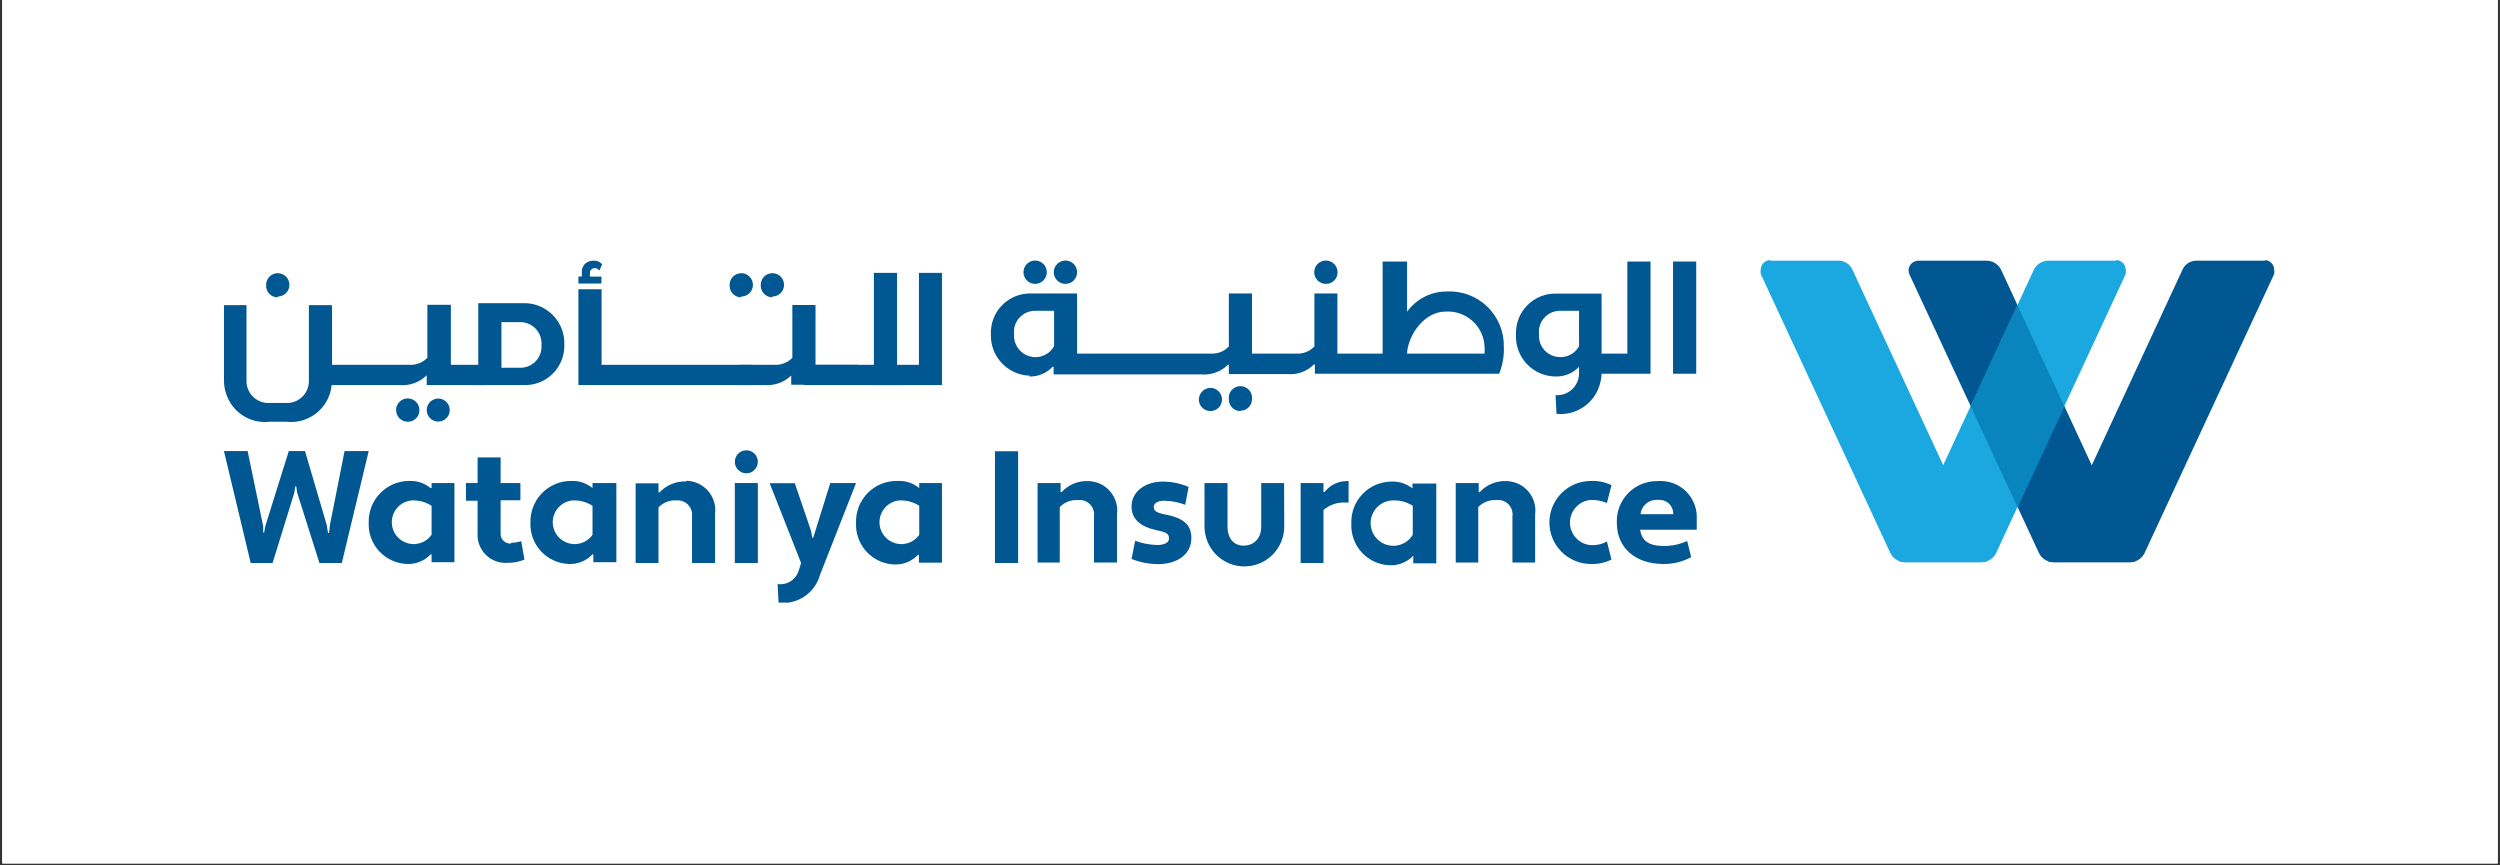 <svg xmlns="http://www.w3.org/2000/svg" xmlns:xlink="http://www.w3.org/1999/xlink" width="500" viewBox="0 0 375 129.75" height="173" preserveAspectRatio="xMidYMid meet"><rect x="0" y="0" width="375" height="129.75" fill="#333333" stroke="none"/><defs><clipPath id="968a4e4710"><path d="M 0.359 0 L 374.637 0 L 374.637 129.5 L 0.359 129.5 Z M 0.359 0 " clip-rule="nonzero"></path></clipPath><clipPath id="eda6461c4a"><path d="M 115 72 L 128.578 72 L 128.578 90.387 L 115 90.387 Z M 115 72 " clip-rule="nonzero"></path></clipPath></defs><g clip-path="url(#968a4e4710)"><path fill="#ffffff" d="M 0.359 0 L 374.641 0 L 374.641 136.238 L 0.359 136.238 Z M 0.359 0 " fill-opacity="1" fill-rule="nonzero"></path><path fill="#ffffff" d="M 0.359 0 L 374.641 0 L 374.641 129.5 L 0.359 129.5 Z M 0.359 0 " fill-opacity="1" fill-rule="nonzero"></path><path fill="#ffffff" d="M 0.359 0 L 374.641 0 L 374.641 129.5 L 0.359 129.5 Z M 0.359 0 " fill-opacity="1" fill-rule="nonzero"></path></g><path fill="#005791" d="M 287.715 39.102 L 298.047 39.102 C 298.492 39.117 298.898 39.238 299.273 39.477 C 299.648 39.711 299.938 40.023 300.141 40.418 L 320.293 83.867 L 320.293 84.207 C 320.039 84.285 319.781 84.328 319.516 84.328 L 307.992 84.328 C 307.535 84.32 307.117 84.195 306.73 83.949 C 306.348 83.703 306.055 83.375 305.852 82.969 L 286.43 41.195 C 286.34 40.992 286.289 40.781 286.281 40.562 C 286.285 40.367 286.324 40.18 286.402 40.004 C 286.48 39.824 286.586 39.664 286.727 39.527 C 286.863 39.395 287.023 39.289 287.203 39.215 C 287.383 39.141 287.57 39.102 287.766 39.102 " fill-opacity="1" fill-rule="nonzero"></path><path fill="#1ba7e0" d="M 317.523 39.102 L 307.215 39.102 C 306.77 39.109 306.355 39.234 305.977 39.469 C 305.598 39.703 305.305 40.02 305.098 40.418 L 284.945 83.867 L 284.945 84.207 C 285.207 84.289 285.473 84.328 285.746 84.328 L 297.27 84.328 C 297.727 84.32 298.148 84.195 298.531 83.949 C 298.918 83.703 299.211 83.375 299.41 82.969 L 318.859 41.098 C 318.898 40.887 318.898 40.676 318.859 40.465 C 318.859 40.273 318.82 40.086 318.746 39.906 C 318.672 39.727 318.566 39.57 318.43 39.434 C 318.293 39.297 318.137 39.191 317.957 39.117 C 317.781 39.043 317.594 39.008 317.398 39.008 " fill-opacity="1" fill-rule="nonzero"></path><path fill="#05599c" d="M 295.594 60.926 L 302.617 45.793 Z M 295.594 60.926 " fill-opacity="1" fill-rule="nonzero"></path><path fill="#0a84bc" d="M 302.645 76.105 L 295.594 60.926 L 302.617 45.793 L 309.668 60.973 " fill-opacity="1" fill-rule="nonzero"></path><path fill="#005791" d="M 339.91 39.102 L 329.457 39.102 C 329.016 39.102 328.605 39.219 328.23 39.457 C 327.859 39.695 327.578 40.016 327.391 40.418 L 307.238 83.867 L 307.238 84.207 C 307.492 84.289 307.75 84.328 308.016 84.328 L 319.539 84.328 C 319.996 84.32 320.414 84.195 320.801 83.949 C 321.184 83.703 321.477 83.375 321.68 82.969 L 341.129 41.098 C 341.168 40.887 341.168 40.676 341.129 40.465 C 341.129 40.273 341.09 40.086 341.016 39.906 C 340.941 39.727 340.836 39.57 340.699 39.434 C 340.562 39.297 340.406 39.191 340.227 39.117 C 340.047 39.043 339.863 39.008 339.668 39.008 " fill-opacity="1" fill-rule="nonzero"></path><path fill="#1ba7e0" d="M 265.449 39.102 L 275.781 39.102 C 276.223 39.105 276.629 39.223 277.004 39.461 C 277.379 39.695 277.656 40.016 277.848 40.418 L 298.023 83.867 L 298.023 84.207 C 297.77 84.289 297.512 84.328 297.246 84.328 L 285.699 84.328 C 285.242 84.32 284.824 84.195 284.438 83.949 C 284.051 83.703 283.762 83.375 283.559 82.969 L 264.109 41.098 C 264.07 40.887 264.07 40.676 264.109 40.465 C 264.109 40.273 264.148 40.086 264.223 39.906 C 264.297 39.727 264.402 39.57 264.539 39.434 C 264.676 39.297 264.832 39.191 265.012 39.117 C 265.191 39.043 265.375 39.008 265.57 39.008 " fill-opacity="1" fill-rule="nonzero"></path><path fill="#005791" d="M 46.332 45.77 L 46.332 57.254 C 46.32 57.703 46.223 58.133 46.031 58.543 C 45.844 58.953 45.582 59.309 45.246 59.609 C 44.91 59.91 44.527 60.133 44.102 60.277 C 43.672 60.422 43.234 60.477 42.785 60.438 L 40.523 60.438 C 40.074 60.477 39.637 60.422 39.207 60.277 C 38.781 60.133 38.398 59.91 38.062 59.609 C 37.727 59.309 37.465 58.953 37.277 58.543 C 37.086 58.133 36.984 57.703 36.973 57.254 L 36.973 45.77 L 33.594 45.77 L 33.594 57.254 C 33.617 57.859 33.723 58.449 33.91 59.027 C 34.125 59.703 34.445 60.324 34.875 60.891 C 35.301 61.453 35.812 61.93 36.41 62.316 C 37.004 62.703 37.645 62.977 38.336 63.141 C 39.023 63.301 39.723 63.344 40.426 63.262 L 42.953 63.262 C 43.66 63.34 44.359 63.297 45.047 63.137 C 45.738 62.973 46.383 62.699 46.98 62.312 C 47.574 61.926 48.09 61.453 48.52 60.887 C 48.953 60.324 49.277 59.703 49.492 59.027 C 49.668 58.449 49.766 57.855 49.785 57.254 L 49.785 45.77 " fill-opacity="1" fill-rule="nonzero"></path><path fill="#005791" d="M 71.738 57.762 L 78.645 57.762 C 79.039 57.77 79.434 57.738 79.824 57.668 C 80.215 57.598 80.594 57.488 80.961 57.34 C 81.328 57.191 81.676 57.008 82.008 56.789 C 82.34 56.57 82.645 56.32 82.926 56.039 C 83.207 55.758 83.457 55.453 83.676 55.121 C 83.895 54.789 84.078 54.441 84.223 54.074 C 84.371 53.703 84.48 53.324 84.555 52.934 C 84.625 52.543 84.656 52.152 84.648 51.754 C 84.664 51.355 84.645 50.961 84.586 50.57 C 84.523 50.18 84.426 49.797 84.289 49.422 C 84.152 49.051 83.984 48.691 83.777 48.355 C 83.57 48.016 83.332 47.699 83.062 47.406 C 82.793 47.117 82.5 46.855 82.176 46.621 C 81.855 46.387 81.516 46.188 81.156 46.023 C 80.793 45.855 80.422 45.727 80.035 45.637 C 79.648 45.543 79.258 45.492 78.863 45.477 L 71.738 45.477 Z M 75.215 48.324 L 78.207 48.324 C 78.633 48.344 79.043 48.449 79.43 48.637 C 79.816 48.824 80.152 49.078 80.438 49.402 C 80.719 49.727 80.93 50.09 81.066 50.5 C 81.203 50.906 81.254 51.324 81.219 51.754 C 81.254 52.18 81.203 52.598 81.066 53.004 C 80.93 53.41 80.719 53.777 80.434 54.098 C 80.152 54.418 79.816 54.672 79.43 54.855 C 79.043 55.039 78.633 55.141 78.207 55.16 L 75.215 55.16 " fill-opacity="1" fill-rule="nonzero"></path><path fill="#005791" d="M 131.398 57.762 L 141.293 57.762 L 141.293 40.93 L 137.84 40.93 L 137.84 54.723 L 131.398 54.723 " fill-opacity="1" fill-rule="nonzero"></path><path fill="#005791" d="M 120.531 57.762 L 134.559 57.762 L 134.559 40.93 L 131.082 40.93 L 131.082 54.723 L 120.531 54.723 " fill-opacity="1" fill-rule="nonzero"></path><path fill="#005791" d="M 112.922 54.723 L 90.238 54.723 L 90.238 43.387 L 86.762 43.387 L 86.762 57.762 L 112.922 57.762 " fill-opacity="1" fill-rule="nonzero"></path><path fill="#005791" d="M 46.359 57.762 L 59.949 57.762 C 60.688 57.824 61.41 57.73 62.109 57.48 C 62.809 57.23 63.426 56.848 63.961 56.328 L 64.105 56.328 L 64.105 57.715 L 67.629 57.715 L 67.629 45.719 L 64.105 45.719 L 64.105 53.676 C 63.348 54.418 62.441 54.766 61.383 54.723 L 49.809 54.723 L 49.809 46.23 L 46.359 46.23 " fill-opacity="1" fill-rule="nonzero"></path><path fill="#005791" d="M 114.695 57.762 C 115.434 57.816 116.148 57.719 116.844 57.469 C 117.535 57.219 118.148 56.84 118.684 56.328 L 118.684 57.715 L 128.602 57.715 L 128.602 54.723 L 122.328 54.723 L 122.328 45.746 L 118.852 45.746 L 118.852 53.676 C 118.5 54.039 118.09 54.309 117.617 54.492 C 117.148 54.676 116.66 54.754 116.156 54.723 L 110.832 54.723 L 110.832 57.762 " fill-opacity="1" fill-rule="nonzero"></path><path fill="#005791" d="M 64.008 61.508 C 64.008 61.738 64.051 61.957 64.141 62.172 C 64.227 62.383 64.352 62.57 64.512 62.73 C 64.676 62.895 64.863 63.016 65.074 63.105 C 65.285 63.191 65.504 63.238 65.734 63.238 C 65.961 63.238 66.184 63.191 66.395 63.105 C 66.605 63.016 66.793 62.895 66.953 62.73 C 67.117 62.57 67.242 62.383 67.328 62.172 C 67.418 61.957 67.461 61.738 67.461 61.508 C 67.461 61.281 67.418 61.059 67.328 60.848 C 67.242 60.637 67.117 60.449 66.953 60.289 C 66.793 60.125 66.605 60 66.395 59.914 C 66.184 59.824 65.961 59.781 65.734 59.781 C 65.504 59.781 65.285 59.824 65.074 59.914 C 64.863 60 64.676 60.125 64.512 60.289 C 64.352 60.449 64.227 60.637 64.141 60.848 C 64.051 61.059 64.008 61.281 64.008 61.508 " fill-opacity="1" fill-rule="nonzero"></path><path fill="#005791" d="M 62.914 61.508 C 62.914 61.277 62.867 61.051 62.781 60.836 C 62.691 60.621 62.562 60.434 62.398 60.27 C 62.234 60.105 62.043 59.977 61.828 59.891 C 61.613 59.801 61.387 59.758 61.156 59.758 C 60.922 59.758 60.699 59.805 60.484 59.895 C 60.27 59.984 60.082 60.113 59.918 60.281 C 59.754 60.445 59.629 60.637 59.539 60.852 C 59.453 61.07 59.41 61.293 59.414 61.527 C 59.414 61.758 59.461 61.984 59.555 62.195 C 59.645 62.41 59.773 62.602 59.941 62.762 C 60.105 62.926 60.297 63.051 60.516 63.137 C 60.73 63.223 60.953 63.266 61.188 63.262 C 61.418 63.262 61.641 63.215 61.855 63.129 C 62.066 63.039 62.254 62.91 62.418 62.746 C 62.578 62.582 62.703 62.391 62.789 62.18 C 62.875 61.965 62.918 61.742 62.914 61.508 " fill-opacity="1" fill-rule="nonzero"></path><path fill="#005791" d="M 115.84 44.48 C 116.074 44.484 116.301 44.438 116.52 44.352 C 116.738 44.262 116.934 44.133 117.098 43.965 C 117.266 43.797 117.395 43.602 117.48 43.383 C 117.57 43.164 117.613 42.938 117.609 42.699 C 117.605 42.465 117.555 42.238 117.461 42.023 C 117.363 41.805 117.23 41.617 117.059 41.453 C 116.887 41.293 116.691 41.168 116.469 41.086 C 116.25 41.004 116.02 40.969 115.785 40.977 C 115.547 40.988 115.324 41.043 115.109 41.145 C 114.898 41.246 114.711 41.383 114.555 41.562 C 114.395 41.738 114.277 41.938 114.203 42.16 C 114.125 42.383 114.098 42.613 114.113 42.852 C 114.113 43.078 114.156 43.301 114.242 43.516 C 114.332 43.727 114.453 43.914 114.617 44.078 C 114.777 44.242 114.965 44.371 115.176 44.461 C 115.387 44.551 115.609 44.598 115.84 44.602 " fill-opacity="1" fill-rule="nonzero"></path><path fill="#005791" d="M 111.172 44.48 C 111.406 44.484 111.633 44.438 111.852 44.352 C 112.07 44.262 112.266 44.133 112.43 43.965 C 112.598 43.797 112.727 43.605 112.812 43.383 C 112.902 43.164 112.945 42.938 112.941 42.699 C 112.938 42.465 112.887 42.238 112.793 42.023 C 112.699 41.805 112.562 41.617 112.391 41.453 C 112.219 41.293 112.023 41.168 111.801 41.086 C 111.582 41.004 111.352 40.969 111.117 40.977 C 110.879 40.988 110.656 41.043 110.441 41.145 C 110.23 41.246 110.043 41.383 109.887 41.562 C 109.727 41.738 109.613 41.938 109.535 42.16 C 109.457 42.383 109.43 42.613 109.445 42.852 C 109.441 43.082 109.484 43.305 109.57 43.52 C 109.656 43.734 109.781 43.922 109.941 44.086 C 110.105 44.25 110.293 44.379 110.504 44.469 C 110.719 44.559 110.941 44.602 111.172 44.602 " fill-opacity="1" fill-rule="nonzero"></path><path fill="#005791" d="M 41.664 44.48 C 41.902 44.48 42.129 44.434 42.344 44.34 C 42.562 44.25 42.75 44.117 42.918 43.949 C 43.082 43.781 43.207 43.586 43.293 43.367 C 43.379 43.148 43.418 42.922 43.41 42.684 C 43.406 42.449 43.355 42.223 43.258 42.008 C 43.16 41.793 43.027 41.605 42.855 41.445 C 42.684 41.285 42.484 41.164 42.266 41.082 C 42.043 41.004 41.816 40.969 41.578 40.977 C 41.344 40.988 41.121 41.047 40.906 41.148 C 40.695 41.25 40.512 41.387 40.355 41.562 C 40.199 41.738 40.082 41.941 40.004 42.164 C 39.93 42.387 39.898 42.613 39.914 42.852 C 39.914 43.082 39.953 43.309 40.043 43.523 C 40.129 43.738 40.258 43.93 40.422 44.094 C 40.586 44.262 40.777 44.387 40.992 44.477 C 41.207 44.562 41.434 44.605 41.664 44.602 " fill-opacity="1" fill-rule="nonzero"></path><path fill="#005791" d="M 64.008 57.762 L 72.492 57.762 L 72.492 54.723 L 64.008 54.723 Z M 64.008 57.762 " fill-opacity="1" fill-rule="nonzero"></path><path fill="#005791" d="M 88.488 40.879 C 88.492 40.691 88.566 40.539 88.707 40.418 C 88.852 40.281 89.02 40.215 89.219 40.223 L 89.34 40.223 C 89.57 40.277 89.754 40.398 89.898 40.586 L 90.336 39.637 L 89.922 39.297 C 89.672 39.168 89.402 39.105 89.121 39.102 C 88.605 39.074 88.152 39.227 87.758 39.566 C 87.406 39.941 87.242 40.387 87.273 40.902 L 87.273 41.465 L 86.762 41.465 L 86.762 42.535 L 90.215 42.535 L 90.215 41.488 L 88.488 41.488 " fill-opacity="1" fill-rule="nonzero"></path><path fill="#005791" d="M 233.867 46.621 C 233.43 46.637 233.012 46.742 232.613 46.934 C 232.219 47.129 231.875 47.391 231.59 47.727 C 231.305 48.059 231.098 48.438 230.969 48.859 C 230.84 49.281 230.801 49.711 230.852 50.148 C 230.82 50.574 230.871 50.992 231.008 51.398 C 231.145 51.805 231.355 52.172 231.637 52.492 C 231.922 52.812 232.258 53.066 232.645 53.25 C 233.031 53.434 233.441 53.535 233.867 53.555 C 234.484 53.605 235.062 53.48 235.605 53.184 C 236.148 52.891 236.566 52.469 236.859 51.926 L 236.859 46.621 Z M 233.48 62.07 L 233.332 59.27 C 233.781 59.305 234.219 59.246 234.648 59.102 C 235.074 58.953 235.453 58.727 235.785 58.426 C 236.121 58.121 236.379 57.762 236.566 57.352 C 236.75 56.941 236.848 56.512 236.859 56.059 L 236.859 55.016 C 236.398 55.5 235.859 55.871 235.242 56.125 C 234.621 56.379 233.977 56.496 233.309 56.473 C 232.906 56.469 232.504 56.426 232.109 56.34 C 231.715 56.254 231.332 56.129 230.961 55.965 C 230.59 55.805 230.242 55.605 229.91 55.371 C 229.582 55.137 229.277 54.871 229.004 54.574 C 228.727 54.281 228.484 53.961 228.273 53.613 C 228.062 53.27 227.887 52.906 227.75 52.527 C 227.609 52.145 227.512 51.754 227.453 51.355 C 227.395 50.953 227.379 50.551 227.402 50.148 C 227.387 49.746 227.41 49.348 227.48 48.949 C 227.547 48.555 227.652 48.168 227.797 47.793 C 227.941 47.418 228.125 47.062 228.344 46.727 C 228.562 46.387 228.812 46.074 229.094 45.789 C 229.379 45.504 229.688 45.25 230.02 45.027 C 230.355 44.805 230.711 44.617 231.082 44.465 C 231.453 44.316 231.84 44.207 232.234 44.133 C 232.629 44.062 233.027 44.031 233.43 44.043 L 240.238 44.043 L 240.238 53.043 L 244.102 53.043 L 244.102 39.227 L 247.578 39.227 L 247.578 56.059 L 240.238 56.059 C 240.215 56.668 240.109 57.258 239.922 57.836 C 239.707 58.512 239.383 59.133 238.953 59.699 C 238.52 60.266 238.008 60.738 237.41 61.125 C 236.812 61.512 236.168 61.785 235.477 61.949 C 234.785 62.109 234.086 62.148 233.383 62.07 " fill-opacity="1" fill-rule="nonzero"></path><path fill="#005791" d="M 250.957 56.059 L 254.434 56.059 L 254.434 39.227 L 250.957 39.227 Z M 250.957 56.059 " fill-opacity="1" fill-rule="nonzero"></path><path fill="#005791" d="M 216.801 46.742 C 213.691 46.742 211.281 50.148 211.062 52.898 L 211.062 53.043 L 222.684 53.043 C 222.711 52.695 222.711 52.348 222.684 51.996 C 222.668 51.629 222.617 51.266 222.531 50.91 C 222.441 50.551 222.32 50.207 222.16 49.875 C 222.004 49.543 221.816 49.23 221.598 48.934 C 221.375 48.641 221.129 48.371 220.855 48.125 C 220.578 47.879 220.285 47.664 219.965 47.477 C 219.648 47.293 219.316 47.141 218.969 47.023 C 218.621 46.902 218.262 46.82 217.898 46.773 C 217.535 46.727 217.168 46.715 216.801 46.742 M 155.148 46.621 C 154.93 46.629 154.715 46.656 154.504 46.707 C 154.289 46.762 154.086 46.832 153.887 46.93 C 153.691 47.023 153.504 47.137 153.332 47.27 C 153.156 47.402 153 47.551 152.855 47.715 C 152.715 47.883 152.59 48.062 152.484 48.254 C 152.379 48.445 152.293 48.645 152.227 48.855 C 152.164 49.062 152.121 49.277 152.102 49.496 C 152.082 49.715 152.086 49.93 152.109 50.148 C 152.086 50.512 152.125 50.871 152.223 51.223 C 152.32 51.57 152.473 51.898 152.68 52.195 C 152.887 52.496 153.141 52.75 153.434 52.965 C 153.73 53.18 154.055 53.336 154.402 53.441 C 154.754 53.543 155.109 53.586 155.473 53.566 C 155.836 53.551 156.188 53.473 156.523 53.332 C 156.863 53.195 157.168 53.008 157.441 52.766 C 157.711 52.523 157.938 52.242 158.113 51.926 L 158.113 46.621 Z M 154.492 56.352 C 154.098 56.344 153.703 56.293 153.316 56.207 C 152.93 56.121 152.555 55.996 152.195 55.836 C 151.832 55.672 151.488 55.477 151.164 55.25 C 150.84 55.02 150.543 54.762 150.27 54.473 C 150 54.184 149.758 53.871 149.547 53.535 C 149.336 53.199 149.16 52.844 149.02 52.473 C 148.879 52.102 148.777 51.723 148.711 51.332 C 148.648 50.938 148.621 50.543 148.633 50.148 C 148.617 49.746 148.641 49.344 148.707 48.945 C 148.773 48.551 148.879 48.16 149.023 47.785 C 149.168 47.41 149.348 47.051 149.566 46.715 C 149.785 46.375 150.035 46.062 150.32 45.773 C 150.602 45.484 150.91 45.23 151.246 45.008 C 151.582 44.781 151.934 44.594 152.309 44.445 C 152.684 44.293 153.066 44.18 153.465 44.109 C 153.859 44.039 154.262 44.008 154.664 44.016 L 161.566 44.016 L 161.566 53.043 L 181.672 53.043 C 182.711 53.074 183.598 52.719 184.324 51.973 L 184.324 44.016 L 187.797 44.016 L 187.797 53.043 L 194.438 53.043 C 194.945 53.07 195.438 52.992 195.914 52.805 C 196.387 52.617 196.805 52.34 197.16 51.973 L 197.16 44.016 L 200.609 44.016 L 200.609 53.043 L 207.395 53.043 L 207.395 39.227 L 211.062 39.227 L 211.062 46.766 C 211.742 45.82 212.598 45.082 213.629 44.543 C 214.664 44.008 215.762 43.734 216.922 43.727 C 217.484 43.691 218.043 43.711 218.602 43.793 C 219.16 43.875 219.703 44.012 220.23 44.203 C 220.762 44.398 221.266 44.645 221.742 44.941 C 222.219 45.238 222.664 45.586 223.07 45.973 C 223.477 46.363 223.84 46.793 224.156 47.258 C 224.473 47.723 224.742 48.215 224.957 48.734 C 225.172 49.254 225.332 49.793 225.438 50.344 C 225.543 50.898 225.59 51.457 225.578 52.02 C 225.633 53.418 225.398 54.766 224.871 56.059 L 197.23 56.059 L 197.23 54.672 L 197.086 54.672 C 196.559 55.199 195.941 55.586 195.238 55.84 C 194.539 56.09 193.816 56.18 193.074 56.109 L 184.324 56.109 L 184.324 54.723 L 184.176 54.723 C 183.645 55.246 183.031 55.633 182.328 55.883 C 181.629 56.133 180.906 56.227 180.164 56.156 L 158.043 56.156 L 158.043 55.016 L 157.895 55.016 C 157.441 55.5 156.906 55.867 156.289 56.121 C 155.676 56.379 155.035 56.492 154.371 56.473 " fill-opacity="1" fill-rule="nonzero"></path><path fill="#005791" d="M 198.91 42.582 C 198.676 42.586 198.453 42.543 198.234 42.457 C 198.02 42.371 197.828 42.246 197.66 42.082 C 197.496 41.922 197.367 41.73 197.273 41.52 C 197.184 41.305 197.137 41.078 197.133 40.848 C 197.133 40.613 197.176 40.391 197.262 40.172 C 197.348 39.957 197.477 39.766 197.637 39.602 C 197.801 39.434 197.992 39.309 198.207 39.215 C 198.418 39.125 198.645 39.082 198.875 39.078 C 199.109 39.078 199.332 39.121 199.547 39.211 C 199.766 39.297 199.953 39.426 200.121 39.59 C 200.285 39.754 200.41 39.941 200.5 40.16 C 200.59 40.375 200.637 40.598 200.637 40.832 C 200.637 41.062 200.598 41.285 200.512 41.5 C 200.426 41.715 200.301 41.902 200.137 42.066 C 199.977 42.23 199.789 42.359 199.574 42.449 C 199.363 42.539 199.141 42.582 198.91 42.582 " fill-opacity="1" fill-rule="nonzero"></path><path fill="#005791" d="M 159.84 42.582 C 159.609 42.586 159.383 42.543 159.168 42.457 C 158.953 42.371 158.762 42.246 158.594 42.082 C 158.426 41.922 158.297 41.73 158.207 41.52 C 158.117 41.305 158.07 41.078 158.066 40.848 C 158.062 40.613 158.105 40.391 158.195 40.172 C 158.281 39.957 158.406 39.766 158.57 39.602 C 158.734 39.434 158.922 39.309 159.137 39.215 C 159.352 39.125 159.574 39.082 159.809 39.078 C 160.043 39.078 160.266 39.121 160.48 39.211 C 160.695 39.297 160.887 39.426 161.051 39.59 C 161.215 39.754 161.344 39.941 161.434 40.16 C 161.523 40.375 161.566 40.598 161.566 40.832 C 161.566 41.062 161.523 41.281 161.438 41.496 C 161.348 41.707 161.227 41.898 161.062 42.062 C 160.902 42.223 160.715 42.352 160.504 42.441 C 160.293 42.531 160.07 42.578 159.84 42.582 " fill-opacity="1" fill-rule="nonzero"></path><path fill="#005791" d="M 155.297 42.582 C 155.062 42.586 154.836 42.543 154.621 42.457 C 154.406 42.371 154.215 42.246 154.047 42.082 C 153.883 41.922 153.754 41.73 153.66 41.52 C 153.57 41.305 153.523 41.078 153.52 40.848 C 153.52 40.613 153.562 40.391 153.648 40.172 C 153.734 39.957 153.859 39.766 154.023 39.602 C 154.188 39.434 154.375 39.309 154.59 39.215 C 154.805 39.125 155.031 39.082 155.262 39.078 C 155.496 39.078 155.719 39.121 155.934 39.211 C 156.148 39.297 156.34 39.426 156.504 39.59 C 156.672 39.754 156.797 39.941 156.887 40.16 C 156.977 40.375 157.02 40.598 157.02 40.832 C 157.02 41.062 156.977 41.281 156.891 41.496 C 156.805 41.707 156.68 41.898 156.516 42.062 C 156.355 42.223 156.168 42.352 155.957 42.441 C 155.746 42.531 155.523 42.578 155.297 42.582 " fill-opacity="1" fill-rule="nonzero"></path><path fill="#005791" d="M 186.121 61.656 C 185.883 61.664 185.648 61.629 185.426 61.543 C 185.203 61.453 185.008 61.328 184.836 61.16 C 184.664 60.992 184.535 60.797 184.445 60.574 C 184.355 60.352 184.316 60.121 184.324 59.879 C 184.293 59.633 184.316 59.387 184.391 59.148 C 184.465 58.91 184.586 58.695 184.754 58.512 C 184.918 58.324 185.113 58.18 185.344 58.074 C 185.57 57.973 185.809 57.922 186.059 57.922 C 186.312 57.922 186.551 57.973 186.777 58.074 C 187.008 58.18 187.203 58.324 187.367 58.512 C 187.535 58.695 187.656 58.91 187.73 59.148 C 187.805 59.387 187.828 59.633 187.797 59.879 C 187.797 60.109 187.754 60.332 187.664 60.547 C 187.574 60.758 187.449 60.945 187.285 61.109 C 187.121 61.273 186.93 61.395 186.715 61.48 C 186.504 61.57 186.281 61.609 186.047 61.605 " fill-opacity="1" fill-rule="nonzero"></path><path fill="#005791" d="M 181.574 61.656 C 181.344 61.66 181.121 61.617 180.906 61.531 C 180.691 61.445 180.504 61.32 180.34 61.156 C 180.176 60.996 180.047 60.809 179.957 60.594 C 179.871 60.383 179.824 60.16 179.824 59.93 C 179.828 59.695 179.875 59.473 179.965 59.262 C 180.055 59.047 180.18 58.859 180.344 58.695 C 180.508 58.531 180.695 58.406 180.91 58.316 C 181.121 58.227 181.344 58.18 181.574 58.176 C 181.805 58.18 182.027 58.227 182.238 58.316 C 182.449 58.406 182.637 58.535 182.797 58.699 C 182.957 58.863 183.082 59.051 183.172 59.262 C 183.258 59.477 183.301 59.699 183.301 59.93 C 183.301 60.156 183.258 60.379 183.168 60.59 C 183.082 60.801 182.957 60.988 182.797 61.148 C 182.633 61.312 182.445 61.438 182.234 61.523 C 182.023 61.613 181.805 61.656 181.574 61.656 " fill-opacity="1" fill-rule="nonzero"></path><path fill="#005791" d="M 51.684 67.664 L 49.492 78.734 L 49.348 79.949 L 49.203 79.949 L 49.008 78.734 L 45.75 67.664 L 43.32 67.664 L 39.793 78.93 L 39.625 79.879 L 39.477 79.879 L 39.477 78.93 L 37.145 67.664 L 33.594 67.664 L 37.605 84.449 L 40.887 84.449 L 44.145 73.918 L 44.293 72.945 L 44.438 72.945 L 44.582 73.918 L 47.914 84.449 L 51.27 84.449 L 55.305 67.664 " fill-opacity="1" fill-rule="nonzero"></path><path fill="#005791" d="M 64.738 73.211 L 64.59 73.211 C 63.633 72.438 62.539 72.082 61.309 72.141 C 60.906 72.145 60.508 72.191 60.117 72.273 C 59.723 72.355 59.34 72.48 58.973 72.637 C 58.602 72.797 58.254 72.992 57.922 73.223 C 57.59 73.449 57.285 73.711 57.008 74 C 56.727 74.289 56.48 74.602 56.262 74.941 C 56.047 75.281 55.863 75.637 55.719 76.012 C 55.57 76.387 55.465 76.773 55.395 77.172 C 55.324 77.566 55.293 77.965 55.305 78.367 C 55.285 78.762 55.309 79.156 55.367 79.547 C 55.426 79.938 55.523 80.316 55.66 80.688 C 55.797 81.059 55.969 81.41 56.172 81.75 C 56.379 82.086 56.617 82.398 56.883 82.688 C 57.152 82.977 57.445 83.238 57.766 83.469 C 58.086 83.703 58.426 83.898 58.785 84.062 C 59.141 84.227 59.516 84.352 59.898 84.441 C 60.281 84.531 60.672 84.586 61.066 84.598 C 61.73 84.621 62.367 84.508 62.98 84.258 C 63.598 84.008 64.133 83.641 64.59 83.16 L 64.738 83.16 L 64.738 84.328 L 68.164 84.328 L 68.164 72.457 L 64.738 72.457 Z M 64.738 80.219 C 64.578 80.441 64.395 80.645 64.188 80.824 C 63.977 81.004 63.75 81.156 63.5 81.277 C 63.254 81.398 62.996 81.488 62.727 81.543 C 62.457 81.602 62.184 81.625 61.91 81.613 C 61.633 81.602 61.363 81.555 61.102 81.473 C 60.836 81.395 60.586 81.281 60.352 81.141 C 60.117 80.996 59.902 80.828 59.711 80.633 C 59.516 80.434 59.352 80.219 59.211 79.98 C 59.074 79.738 58.969 79.488 58.895 79.223 C 58.816 78.957 58.777 78.688 58.77 78.41 C 58.762 78.137 58.789 77.863 58.852 77.594 C 58.914 77.328 59.008 77.07 59.133 76.824 C 59.262 76.582 59.414 76.355 59.598 76.148 C 59.781 75.941 59.988 75.762 60.215 75.609 C 60.441 75.453 60.688 75.332 60.945 75.238 C 61.207 75.145 61.473 75.086 61.746 75.059 C 62.824 75.023 63.82 75.289 64.738 75.863 " fill-opacity="1" fill-rule="nonzero"></path><path fill="#005791" d="M 76.672 81.531 C 76.453 81.551 76.242 81.523 76.035 81.445 C 75.828 81.371 75.648 81.254 75.496 81.094 C 75.34 80.938 75.23 80.754 75.16 80.543 C 75.09 80.336 75.066 80.121 75.094 79.902 L 75.094 75.035 L 78.059 75.035 L 78.059 72.457 L 75.094 72.457 L 75.094 68.613 L 71.641 68.613 L 71.641 72.457 L 69.891 72.457 L 69.891 75.109 L 71.641 75.109 L 71.641 79.973 C 71.621 80.273 71.633 80.566 71.676 80.863 C 71.719 81.156 71.793 81.445 71.898 81.723 C 72.004 82.004 72.137 82.266 72.301 82.52 C 72.461 82.77 72.645 83 72.855 83.211 C 73.066 83.422 73.297 83.605 73.547 83.77 C 73.797 83.93 74.062 84.062 74.344 84.168 C 74.621 84.273 74.906 84.348 75.203 84.391 C 75.496 84.434 75.793 84.445 76.09 84.426 C 76.98 84.438 77.84 84.277 78.668 83.941 L 78.18 81.168 C 77.691 81.332 77.191 81.41 76.672 81.41 " fill-opacity="1" fill-rule="nonzero"></path><path fill="#005791" d="M 88.879 73.211 C 87.91 72.434 86.809 72.074 85.57 72.141 C 85.168 72.145 84.77 72.191 84.379 72.273 C 83.984 72.355 83.602 72.48 83.234 72.637 C 82.863 72.797 82.516 72.992 82.184 73.223 C 81.852 73.449 81.547 73.711 81.27 74 C 80.988 74.289 80.742 74.602 80.523 74.941 C 80.309 75.281 80.125 75.637 79.98 76.012 C 79.832 76.387 79.727 76.773 79.656 77.172 C 79.586 77.566 79.559 77.965 79.566 78.367 C 79.547 78.762 79.57 79.156 79.629 79.547 C 79.691 79.938 79.789 80.316 79.922 80.688 C 80.059 81.059 80.23 81.41 80.434 81.75 C 80.641 82.086 80.879 82.398 81.145 82.688 C 81.414 82.977 81.707 83.238 82.027 83.469 C 82.348 83.703 82.688 83.898 83.047 84.062 C 83.406 84.227 83.777 84.352 84.16 84.441 C 84.543 84.531 84.934 84.586 85.328 84.598 C 85.992 84.625 86.633 84.512 87.246 84.262 C 87.863 84.012 88.398 83.645 88.852 83.16 L 89 83.16 L 89 84.328 L 92.453 84.328 L 92.453 72.457 L 88.879 72.457 Z M 88.879 80.219 C 88.719 80.441 88.535 80.645 88.328 80.824 C 88.117 81.004 87.891 81.156 87.641 81.277 C 87.395 81.398 87.137 81.488 86.867 81.543 C 86.598 81.602 86.324 81.625 86.051 81.613 C 85.773 81.602 85.504 81.555 85.242 81.473 C 84.977 81.395 84.727 81.281 84.492 81.141 C 84.258 80.996 84.043 80.828 83.852 80.633 C 83.656 80.434 83.492 80.219 83.352 79.98 C 83.215 79.738 83.109 79.488 83.035 79.223 C 82.957 78.957 82.918 78.688 82.91 78.41 C 82.902 78.137 82.93 77.863 82.992 77.594 C 83.055 77.328 83.148 77.07 83.273 76.824 C 83.402 76.582 83.555 76.355 83.738 76.148 C 83.922 75.941 84.129 75.762 84.355 75.609 C 84.582 75.453 84.828 75.332 85.086 75.238 C 85.348 75.145 85.613 75.086 85.887 75.059 C 86.965 75.023 87.961 75.289 88.879 75.863 " fill-opacity="1" fill-rule="nonzero"></path><path fill="#005791" d="M 102.93 72.215 C 102.172 72.188 101.445 72.316 100.746 72.605 C 100.043 72.895 99.434 73.316 98.918 73.867 L 98.773 73.867 L 98.773 72.504 L 95.344 72.504 L 95.344 84.449 L 98.773 84.449 L 98.773 76.105 C 99.523 75.352 100.434 75.004 101.496 75.059 C 101.82 75.035 102.133 75.082 102.438 75.199 C 102.738 75.316 103.004 75.492 103.227 75.727 C 103.449 75.965 103.613 76.234 103.715 76.547 C 103.816 76.855 103.848 77.172 103.805 77.492 L 103.805 84.449 L 107.258 84.449 L 107.258 77.152 C 107.301 76.84 107.309 76.527 107.285 76.215 C 107.262 75.902 107.207 75.594 107.117 75.293 C 107.031 74.992 106.91 74.703 106.762 74.43 C 106.609 74.152 106.434 73.895 106.23 73.656 C 106.023 73.418 105.797 73.203 105.547 73.016 C 105.297 72.824 105.031 72.664 104.746 72.531 C 104.461 72.398 104.164 72.297 103.859 72.227 C 103.555 72.156 103.242 72.121 102.93 72.117 " fill-opacity="1" fill-rule="nonzero"></path><path fill="#005791" d="M 110.223 84.449 L 113.676 84.449 L 113.676 72.457 L 110.223 72.457 Z M 110.223 84.449 " fill-opacity="1" fill-rule="nonzero"></path><g clip-path="url(#eda6461c4a)"><path fill="#005791" d="M 121.988 80.656 L 121.844 80.656 L 121.648 79.609 L 119.219 72.48 L 115.449 72.48 L 120.164 84.449 L 119.754 85.766 C 119.637 86.074 119.473 86.352 119.262 86.605 C 119.051 86.859 118.805 87.066 118.52 87.234 C 118.238 87.402 117.938 87.52 117.613 87.586 C 117.289 87.648 116.965 87.66 116.641 87.613 L 116.785 90.41 C 117.473 90.492 118.148 90.449 118.816 90.285 C 119.488 90.121 120.105 89.848 120.68 89.461 C 121.25 89.074 121.734 88.602 122.137 88.043 C 122.539 87.48 122.828 86.867 123.012 86.203 L 128.406 72.457 L 124.543 72.457 " fill-opacity="1" fill-rule="nonzero"></path></g><path fill="#005791" d="M 137.887 73.211 C 136.922 72.434 135.82 72.074 134.582 72.141 C 134.168 72.133 133.762 72.168 133.355 72.246 C 132.949 72.32 132.555 72.438 132.176 72.594 C 131.793 72.75 131.43 72.945 131.09 73.176 C 130.746 73.406 130.43 73.668 130.141 73.965 C 129.852 74.258 129.598 74.578 129.375 74.926 C 129.148 75.273 128.965 75.641 128.812 76.023 C 128.664 76.41 128.555 76.805 128.488 77.211 C 128.418 77.621 128.391 78.027 128.406 78.441 C 128.391 78.836 128.41 79.23 128.469 79.617 C 128.531 80.008 128.629 80.391 128.766 80.762 C 128.898 81.133 129.07 81.484 129.277 81.82 C 129.48 82.16 129.719 82.473 129.988 82.762 C 130.254 83.051 130.547 83.312 130.867 83.543 C 131.188 83.773 131.527 83.973 131.887 84.137 C 132.246 84.301 132.617 84.426 133 84.516 C 133.387 84.605 133.773 84.656 134.168 84.668 C 134.832 84.695 135.469 84.582 136.086 84.332 C 136.699 84.078 137.234 83.715 137.695 83.234 L 137.84 83.234 L 137.84 84.402 L 141.293 84.402 L 141.293 72.457 L 137.887 72.457 Z M 137.887 80.219 C 137.73 80.441 137.547 80.645 137.336 80.824 C 137.129 81.004 136.898 81.156 136.652 81.277 C 136.406 81.398 136.148 81.488 135.879 81.543 C 135.609 81.602 135.336 81.625 135.062 81.613 C 134.785 81.602 134.516 81.555 134.254 81.473 C 133.988 81.395 133.738 81.281 133.504 81.141 C 133.27 80.996 133.055 80.828 132.859 80.633 C 132.668 80.434 132.504 80.219 132.363 79.98 C 132.227 79.738 132.117 79.488 132.043 79.223 C 131.969 78.957 131.93 78.688 131.922 78.41 C 131.914 78.137 131.941 77.863 132.004 77.594 C 132.066 77.328 132.16 77.07 132.285 76.824 C 132.41 76.582 132.566 76.355 132.75 76.148 C 132.934 75.941 133.137 75.762 133.367 75.609 C 133.594 75.453 133.84 75.332 134.098 75.238 C 134.355 75.145 134.625 75.086 134.898 75.059 C 135.977 75.02 136.973 75.289 137.887 75.863 " fill-opacity="1" fill-rule="nonzero"></path><path fill="#005791" d="M 111.949 67.543 C 111.719 67.543 111.5 67.586 111.289 67.676 C 111.078 67.762 110.891 67.887 110.727 68.047 C 110.566 68.211 110.441 68.398 110.355 68.609 C 110.266 68.82 110.223 69.043 110.223 69.27 C 110.223 69.5 110.266 69.719 110.355 69.93 C 110.441 70.145 110.566 70.328 110.727 70.492 C 110.891 70.652 111.078 70.777 111.289 70.867 C 111.5 70.953 111.719 70.996 111.949 70.996 C 112.176 70.996 112.398 70.953 112.609 70.867 C 112.82 70.777 113.008 70.652 113.168 70.492 C 113.332 70.328 113.457 70.145 113.543 69.93 C 113.633 69.719 113.676 69.5 113.676 69.27 C 113.676 69.043 113.633 68.82 113.543 68.609 C 113.457 68.398 113.332 68.211 113.168 68.047 C 113.008 67.887 112.82 67.762 112.609 67.676 C 112.398 67.586 112.176 67.543 111.949 67.543 " fill-opacity="1" fill-rule="nonzero"></path><path fill="#005791" d="M 149.242 84.449 L 152.719 84.449 L 152.719 67.688 L 149.242 67.688 Z M 149.242 84.449 " fill-opacity="1" fill-rule="nonzero"></path><path fill="#005791" d="M 155.637 72.457 L 159.086 72.457 L 159.086 73.82 L 159.234 73.82 C 159.742 73.266 160.348 72.84 161.043 72.551 C 161.742 72.262 162.465 72.133 163.219 72.164 C 163.535 72.168 163.844 72.207 164.148 72.277 C 164.457 72.348 164.75 72.445 165.035 72.578 C 165.32 72.711 165.586 72.875 165.836 73.062 C 166.09 73.254 166.316 73.469 166.52 73.707 C 166.727 73.945 166.902 74.199 167.051 74.477 C 167.203 74.754 167.32 75.043 167.41 75.344 C 167.5 75.645 167.555 75.953 167.578 76.266 C 167.602 76.578 167.59 76.891 167.547 77.199 L 167.547 84.379 L 164.094 84.379 L 164.094 77.445 C 164.117 77.281 164.121 77.113 164.105 76.949 C 164.09 76.781 164.055 76.621 164 76.465 C 163.945 76.305 163.875 76.156 163.789 76.016 C 163.703 75.875 163.598 75.746 163.48 75.625 C 163.363 75.508 163.234 75.406 163.094 75.32 C 162.953 75.23 162.801 75.16 162.645 75.105 C 162.488 75.055 162.324 75.02 162.16 75.004 C 161.996 74.988 161.828 74.988 161.664 75.012 C 161.16 74.98 160.672 75.059 160.203 75.238 C 159.73 75.422 159.32 75.695 158.965 76.059 L 158.965 84.379 L 155.637 84.379 L 155.637 72.457 " fill-opacity="1" fill-rule="nonzero"></path><path fill="#005791" d="M 170.27 81.117 C 171.328 81.508 172.426 81.719 173.551 81.75 C 174.551 81.75 175.352 81.457 175.352 80.777 C 175.352 80.098 175.012 79.828 173.48 79.535 C 171.195 79.051 169.734 77.93 169.734 76.008 C 169.734 73.574 171.973 72.238 174.453 72.238 C 175.785 72.25 177.066 72.52 178.293 73.039 L 177.781 75.719 C 176.758 75.328 175.695 75.125 174.598 75.109 C 173.797 75.109 173.066 75.426 173.066 76.008 C 173.066 76.594 173.332 76.91 174.938 77.199 C 177.371 77.688 178.707 78.637 178.707 80.68 C 178.707 83.379 176.277 84.621 173.723 84.621 C 172.344 84.609 171.016 84.352 169.734 83.844 " fill-opacity="1" fill-rule="nonzero"></path><path fill="#005791" d="M 192.637 78.977 C 192.637 79.371 192.598 79.758 192.523 80.145 C 192.445 80.531 192.332 80.902 192.18 81.266 C 192.031 81.629 191.848 81.977 191.629 82.301 C 191.41 82.629 191.164 82.93 190.887 83.207 C 190.605 83.488 190.305 83.734 189.98 83.953 C 189.652 84.172 189.309 84.355 188.945 84.508 C 188.582 84.656 188.207 84.77 187.824 84.848 C 187.438 84.922 187.047 84.961 186.656 84.961 C 186.262 84.961 185.875 84.922 185.488 84.848 C 185.105 84.77 184.73 84.656 184.367 84.508 C 184.004 84.355 183.66 84.172 183.332 83.953 C 183.008 83.734 182.703 83.488 182.426 83.207 C 182.148 82.93 181.902 82.629 181.684 82.301 C 181.465 81.977 181.281 81.629 181.133 81.266 C 180.98 80.902 180.867 80.531 180.789 80.145 C 180.715 79.758 180.676 79.371 180.676 78.977 L 180.676 72.457 L 184.129 72.457 L 184.129 78.977 C 184.129 80.922 185.199 81.848 186.559 81.848 C 187.922 81.848 189.184 80.922 189.184 78.977 L 189.184 72.457 L 192.613 72.457 " fill-opacity="1" fill-rule="nonzero"></path><path fill="#005791" d="M 195.094 72.457 L 198.52 72.457 L 198.52 73.797 L 198.691 73.797 C 199.082 73.293 199.562 72.898 200.133 72.609 C 200.707 72.324 201.309 72.176 201.949 72.164 L 202.289 72.164 L 202.289 75.375 L 201.703 75.375 C 200.504 75.355 199.445 75.73 198.52 76.496 L 198.52 84.449 L 195.094 84.449 " fill-opacity="1" fill-rule="nonzero"></path><path fill="#005791" d="M 211.867 73.285 L 211.867 72.531 L 215.441 72.531 L 215.441 84.5 L 211.988 84.5 L 211.988 83.355 C 211.531 83.836 210.992 84.203 210.379 84.453 C 209.766 84.703 209.125 84.816 208.465 84.793 C 208.07 84.777 207.68 84.727 207.297 84.637 C 206.91 84.547 206.539 84.422 206.18 84.258 C 205.82 84.094 205.48 83.895 205.164 83.664 C 204.844 83.434 204.547 83.172 204.281 82.883 C 204.012 82.594 203.777 82.281 203.57 81.945 C 203.363 81.605 203.195 81.254 203.059 80.883 C 202.922 80.512 202.824 80.129 202.766 79.742 C 202.703 79.352 202.684 78.957 202.703 78.562 C 202.684 78.16 202.707 77.758 202.77 77.359 C 202.832 76.961 202.934 76.57 203.07 76.191 C 203.211 75.812 203.391 75.449 203.602 75.105 C 203.812 74.762 204.059 74.445 204.336 74.148 C 204.609 73.855 204.914 73.59 205.242 73.355 C 205.574 73.121 205.922 72.922 206.289 72.758 C 206.66 72.594 207.043 72.469 207.438 72.383 C 207.832 72.293 208.23 72.246 208.633 72.238 C 209.855 72.184 210.949 72.531 211.914 73.285 M 211.914 80.219 L 211.914 75.863 C 211 75.289 210.004 75.02 208.926 75.059 C 208.629 75.066 208.34 75.109 208.055 75.191 C 207.77 75.273 207.5 75.391 207.246 75.543 C 206.992 75.695 206.762 75.879 206.555 76.09 C 206.352 76.305 206.176 76.539 206.031 76.797 C 205.883 77.055 205.773 77.328 205.699 77.613 C 205.629 77.902 205.59 78.191 205.594 78.488 C 205.594 78.785 205.637 79.074 205.715 79.363 C 205.793 79.648 205.902 79.918 206.055 80.176 C 206.203 80.43 206.379 80.664 206.59 80.875 C 206.797 81.082 207.031 81.262 207.289 81.41 C 207.543 81.559 207.812 81.672 208.098 81.75 C 208.387 81.828 208.676 81.867 208.973 81.871 C 209.27 81.875 209.559 81.836 209.844 81.762 C 210.133 81.691 210.406 81.582 210.664 81.434 C 210.922 81.289 211.156 81.113 211.367 80.91 C 211.582 80.703 211.762 80.473 211.914 80.219 " fill-opacity="1" fill-rule="nonzero"></path><path fill="#005791" d="M 218.359 72.457 L 221.809 72.457 L 221.809 73.82 L 221.957 73.82 C 222.465 73.266 223.07 72.84 223.766 72.551 C 224.465 72.262 225.188 72.133 225.941 72.164 C 226.258 72.168 226.566 72.207 226.871 72.277 C 227.18 72.348 227.473 72.445 227.758 72.578 C 228.043 72.711 228.309 72.875 228.559 73.062 C 228.809 73.254 229.039 73.469 229.242 73.707 C 229.445 73.945 229.625 74.199 229.773 74.477 C 229.926 74.754 230.043 75.043 230.133 75.344 C 230.219 75.645 230.277 75.953 230.301 76.266 C 230.324 76.578 230.312 76.891 230.27 77.199 L 230.27 84.379 L 226.867 84.379 L 226.867 77.445 C 226.887 77.281 226.891 77.113 226.875 76.949 C 226.859 76.781 226.824 76.621 226.77 76.465 C 226.719 76.305 226.648 76.156 226.559 76.016 C 226.473 75.875 226.371 75.746 226.25 75.625 C 226.133 75.508 226.004 75.406 225.863 75.32 C 225.723 75.23 225.574 75.16 225.414 75.105 C 225.258 75.055 225.098 75.02 224.93 75.004 C 224.766 74.988 224.602 74.988 224.434 75.012 C 223.93 74.98 223.441 75.059 222.973 75.238 C 222.5 75.422 222.09 75.695 221.738 76.059 L 221.738 84.379 L 218.359 84.379 L 218.359 72.457 " fill-opacity="1" fill-rule="nonzero"></path><path fill="#005791" d="M 238.609 81.773 C 239.473 81.824 240.285 81.637 241.039 81.215 L 241.719 83.941 C 240.746 84.41 239.715 84.633 238.633 84.598 C 238.223 84.598 237.82 84.559 237.418 84.477 C 237.02 84.398 236.629 84.277 236.25 84.121 C 235.875 83.965 235.516 83.773 235.176 83.547 C 234.836 83.32 234.52 83.062 234.23 82.773 C 233.941 82.484 233.684 82.168 233.457 81.828 C 233.23 81.488 233.039 81.129 232.883 80.754 C 232.727 80.375 232.609 79.984 232.527 79.582 C 232.449 79.184 232.41 78.777 232.41 78.367 C 232.41 77.961 232.449 77.555 232.527 77.152 C 232.609 76.754 232.727 76.363 232.883 75.984 C 233.039 75.609 233.23 75.25 233.457 74.91 C 233.684 74.57 233.941 74.254 234.23 73.965 C 234.52 73.676 234.836 73.418 235.176 73.191 C 235.516 72.965 235.875 72.77 236.25 72.613 C 236.629 72.457 237.02 72.34 237.418 72.262 C 237.82 72.18 238.223 72.141 238.633 72.141 C 239.715 72.098 240.742 72.309 241.719 72.773 L 241.039 75.449 C 240.262 75.121 239.453 74.969 238.609 74.988 C 238.184 75.023 237.781 75.137 237.398 75.324 C 237.016 75.512 236.68 75.762 236.391 76.078 C 236.102 76.391 235.879 76.746 235.727 77.145 C 235.57 77.543 235.492 77.953 235.492 78.383 C 235.492 78.809 235.57 79.219 235.727 79.617 C 235.879 80.016 236.102 80.371 236.391 80.684 C 236.68 81 237.016 81.25 237.398 81.438 C 237.781 81.625 238.184 81.738 238.609 81.773 " fill-opacity="1" fill-rule="nonzero"></path><path fill="#005791" d="M 254.508 78.027 L 254.508 79.465 L 246.023 79.465 C 246.266 81.117 247.312 81.895 249.574 81.895 C 250.797 81.906 251.961 81.656 253.074 81.141 L 253.68 83.574 C 252.398 84.258 251.027 84.598 249.574 84.598 C 245.246 84.598 242.523 82.164 242.523 78.395 C 242.508 77.984 242.535 77.578 242.602 77.176 C 242.668 76.77 242.777 76.379 242.926 75.996 C 243.074 75.617 243.258 75.254 243.48 74.91 C 243.703 74.566 243.957 74.25 244.242 73.957 C 244.531 73.664 244.844 73.406 245.184 73.18 C 245.523 72.953 245.883 72.762 246.262 72.605 C 246.641 72.453 247.031 72.34 247.434 72.266 C 247.836 72.188 248.238 72.156 248.648 72.164 C 249.039 72.133 249.426 72.141 249.816 72.195 C 250.203 72.246 250.582 72.34 250.949 72.473 C 251.316 72.605 251.664 72.777 251.996 72.984 C 252.328 73.195 252.633 73.438 252.91 73.711 C 253.188 73.988 253.434 74.289 253.648 74.617 C 253.859 74.945 254.035 75.293 254.172 75.656 C 254.312 76.023 254.41 76.402 254.465 76.789 C 254.52 77.176 254.535 77.566 254.508 77.957 M 246.121 77.129 L 250.984 77.129 C 250.996 76.828 250.945 76.543 250.832 76.266 C 250.719 75.988 250.555 75.75 250.34 75.543 C 250.121 75.34 249.871 75.188 249.59 75.09 C 249.309 74.992 249.02 74.957 248.723 74.988 C 248.406 74.957 248.094 74.988 247.789 75.078 C 247.484 75.168 247.207 75.316 246.961 75.516 C 246.711 75.715 246.512 75.957 246.359 76.234 C 246.203 76.516 246.109 76.812 246.07 77.129 " fill-opacity="1" fill-rule="nonzero"></path></svg>